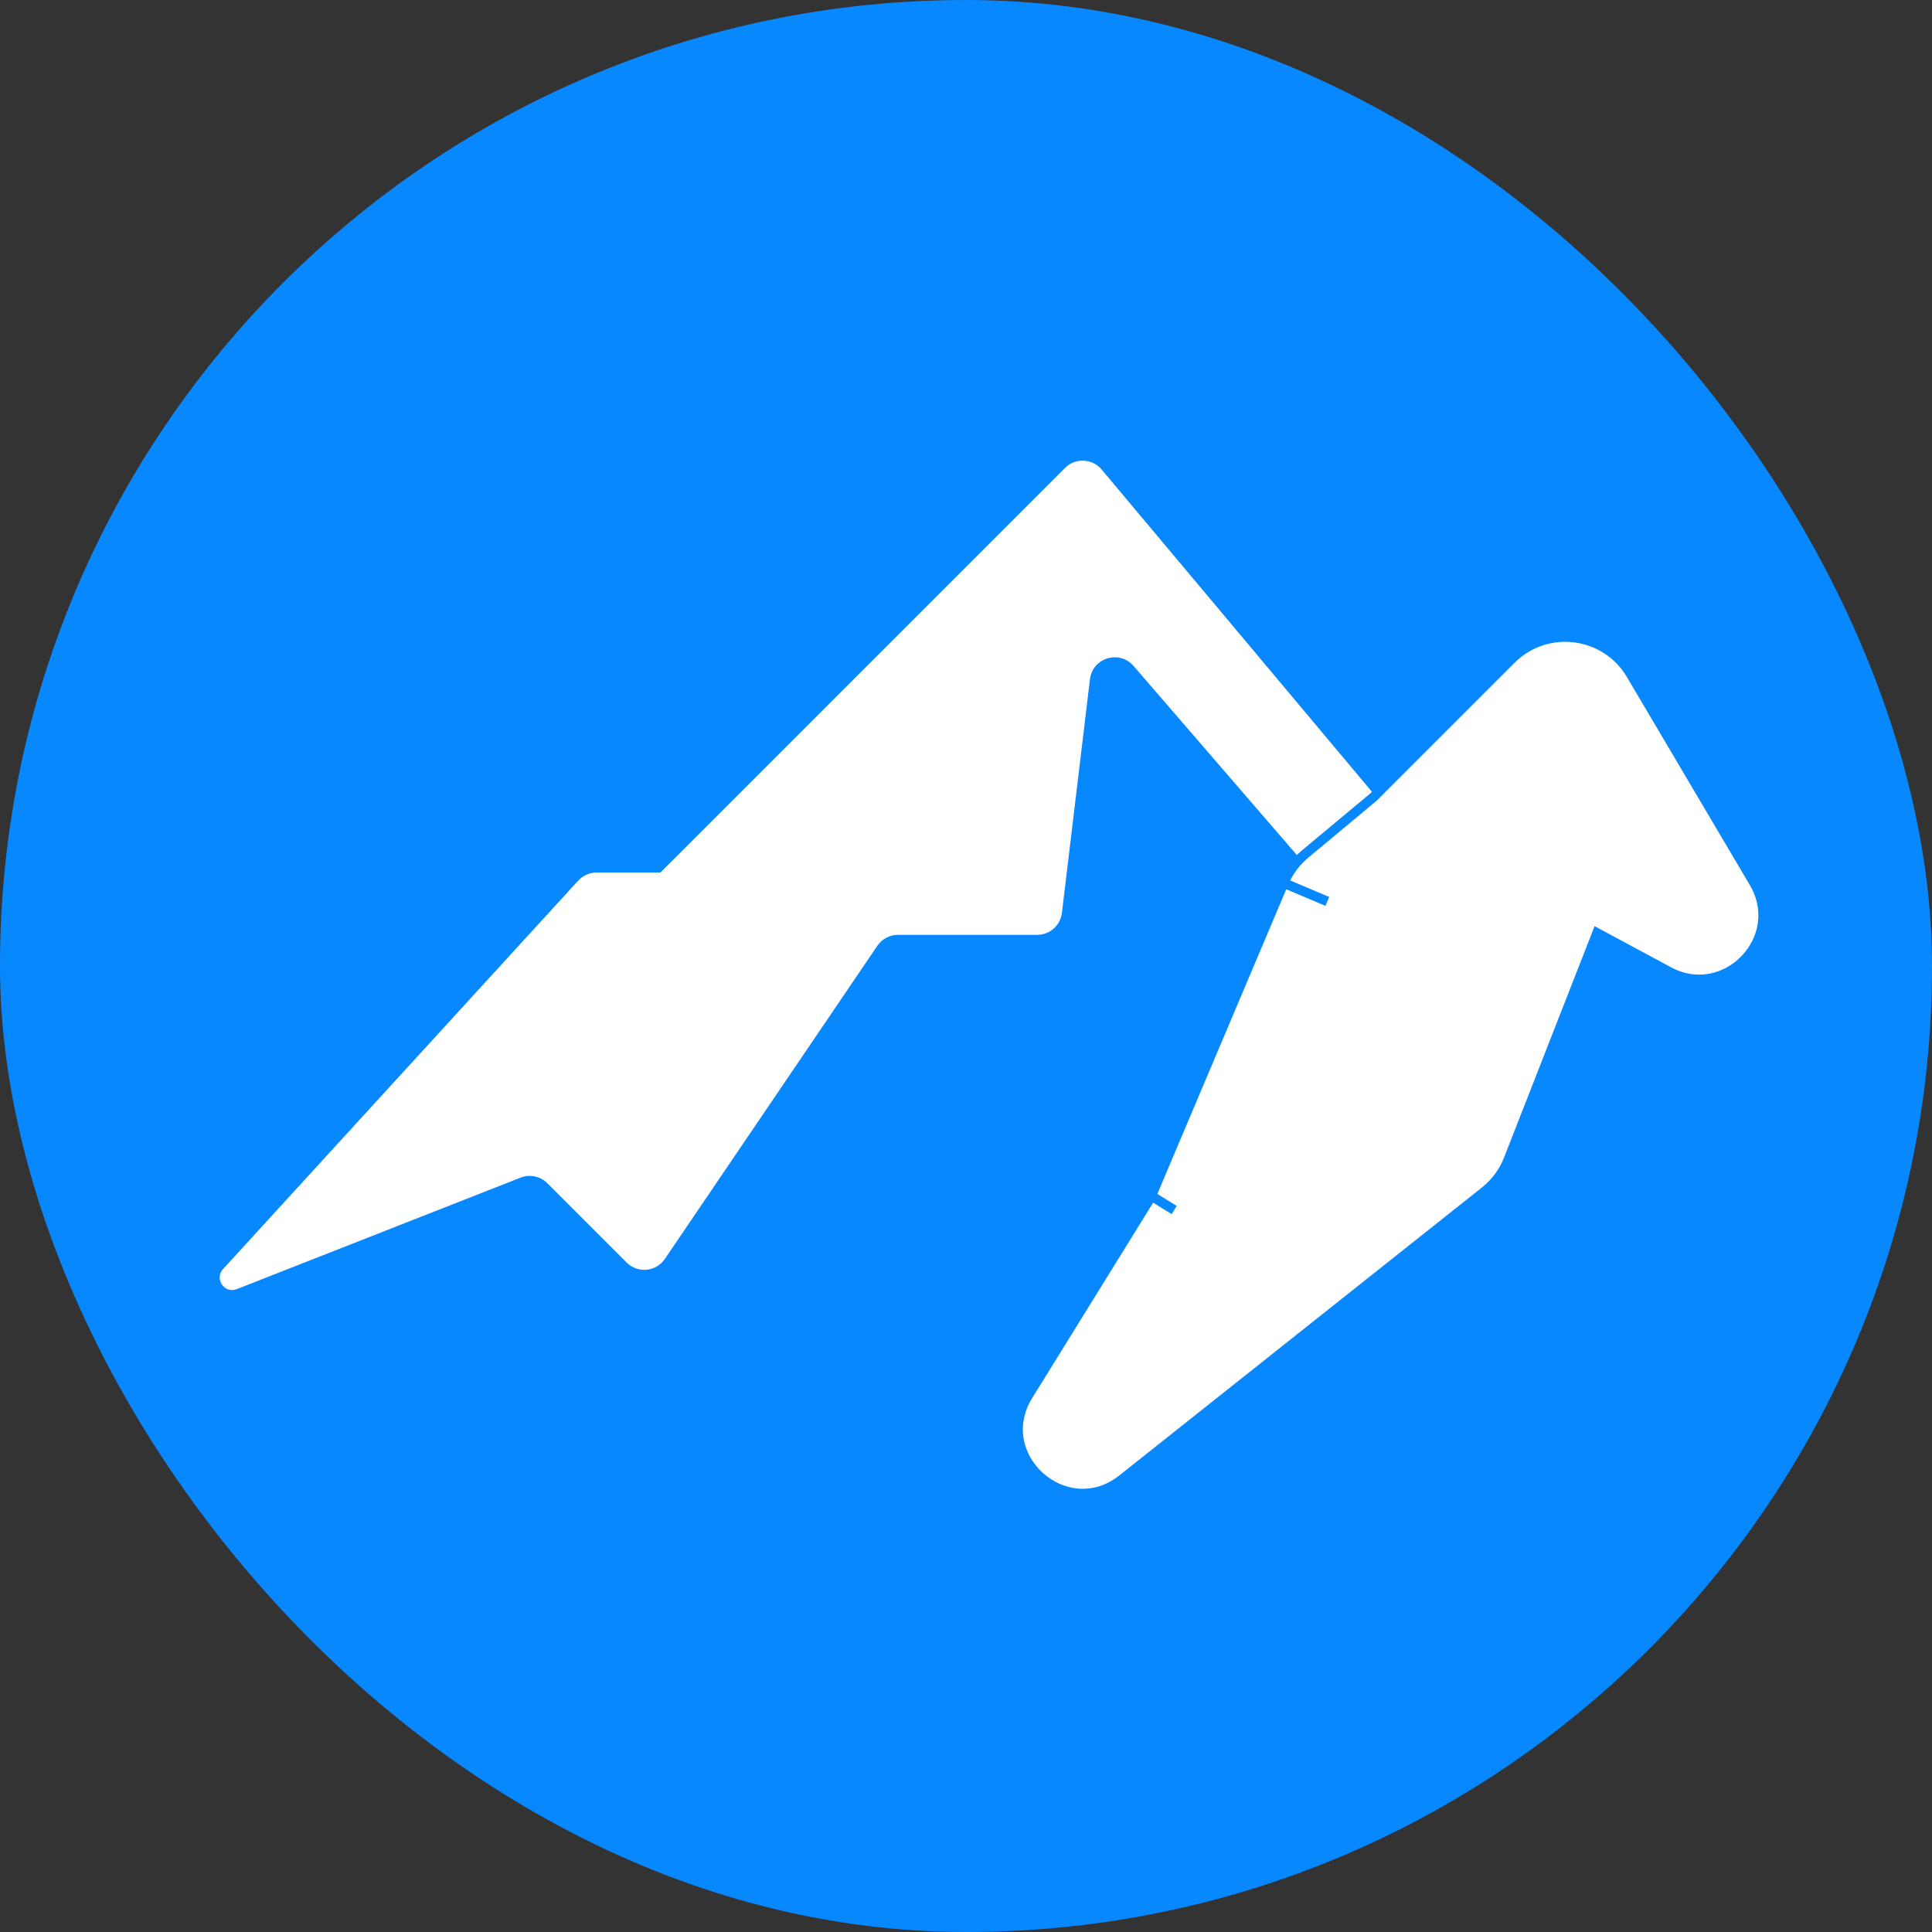 
    <svg
      xmlns="http://www.w3.org/2000/svg"
      width="200"
      height="200"
      viewBox="0 0 200 200"
      fill="none"
    >
      <rect x="0" y="0" width="200" height="200" fill="#333333" stroke="none"/>
      <rect width="200" height="200" rx="100" fill="#0888ff" />
      <path
        d="M59.856 91.162L23.087 131.378C22.165 132.387 23.239 133.949 24.511 133.449L53.889 121.908C54.845 121.533 55.932 121.76 56.657 122.485L64.868 130.696C66.013 131.841 67.918 131.66 68.828 130.32L90.823 97.906C91.304 97.198 92.103 96.774 92.959 96.774H107.366C108.673 96.774 109.773 95.798 109.929 94.501L112.831 70.318C113.098 68.092 115.881 67.242 117.346 68.938L136.994 91.689C137.636 92.432 137.8 93.476 137.418 94.381L123.927 126.268C123.875 126.39 123.814 126.508 123.744 126.621L110.969 147.258C110.208 148.487 111.736 149.847 112.869 148.947L150.401 119.142C150.758 118.859 151.033 118.486 151.2 118.062L162.559 89.032L175.253 95.868C176.404 96.487 177.64 95.2 176.976 94.075L164.252 72.543C163.394 71.091 161.398 70.839 160.205 72.031L145.785 86.452L114.047 48.61C113.074 47.45 111.315 47.373 110.245 48.444L68.365 90.323H61.761C61.036 90.323 60.345 90.627 59.856 91.162Z"
        fill="white"
      />
      <path
        d="M165.332 96.582L172.725 100.563C178.631 103.744 184.98 97.137 181.568 91.362L168.844 69.829C166.214 65.378 160.091 64.603 156.435 68.26L142.185 82.509L135.11 88.405C134.141 89.213 133.379 90.24 132.887 91.401L137.405 93.313L132.887 91.401L119.098 123.994L106.435 144.45C102.527 150.763 110.372 157.741 116.186 153.124L153.718 123.319C154.813 122.45 155.657 121.306 156.166 120.005L165.332 96.582ZM119.21 123.814L121.55 125.262L121.55 125.262L119.21 123.814ZM121.551 125.262L121.551 125.262L121.551 125.262Z"
        fill="white"
        stroke="#0888ff"
        strokeWidth="10.667"
      />
    </svg>
  